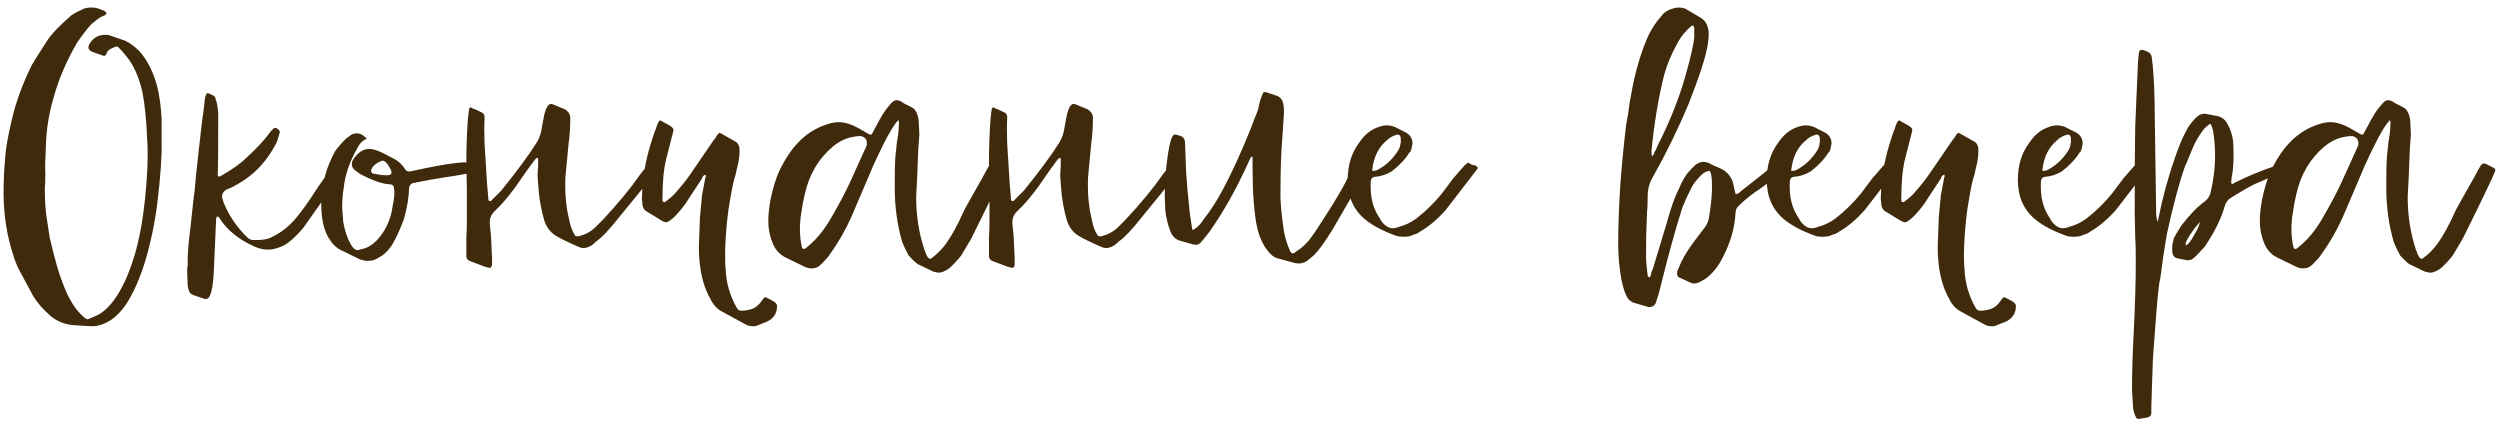 <?xml version="1.0" encoding="UTF-8"?> <svg xmlns="http://www.w3.org/2000/svg" width="224" height="38" viewBox="0 0 224 38" fill="none"><path d="M6.608 29.136C5.808 29.072 5.12 28.8 4.544 28.32C3.872 27.744 3.344 27.136 2.96 26.496C2.8 26.208 2.352 25.376 1.616 24C1.392 23.488 1.264 23.152 1.232 22.992C0.624 21.2 0.32 19.28 0.32 17.232C0.32 16.208 0.368 15.184 0.464 14.16C0.496 13.424 0.688 12.304 1.04 10.8C1.424 9.136 2.032 7.472 2.864 5.808C3.024 5.52 3.488 4.784 4.256 3.6C4.576 3.088 5.28 2.352 6.368 1.392C6.592 1.232 6.912 1.056 7.328 0.864C7.552 0.736 7.84 0.672 8.192 0.672C8.448 0.672 8.704 0.72 8.96 0.816L9.056 0.864C9.376 0.96 9.536 1.072 9.536 1.2C9.536 1.296 9.392 1.392 9.104 1.488C8.784 1.68 8.48 1.904 8.192 2.16C7.808 2.576 7.376 3.136 6.896 3.84C5.968 5.44 5.28 7.04 4.832 8.64C4.384 10.144 4.144 11.632 4.112 13.104C4.048 14.352 4.032 15.12 4.064 15.408C4.064 16.176 4.048 16.672 4.016 16.896C4.016 18.016 4.08 18.944 4.208 19.68C4.336 20.576 4.416 21.104 4.448 21.264C4.704 22.352 4.928 23.232 5.12 23.904C5.408 24.832 5.696 25.616 5.984 26.256C6.336 26.992 6.672 27.536 6.992 27.888C7.408 28.368 7.696 28.608 7.856 28.608C7.888 28.608 8.192 28.48 8.768 28.224C9.472 27.84 10.112 27.152 10.688 26.16C11.232 25.232 11.696 24.112 12.08 22.8C12.496 21.36 12.8 19.712 12.992 17.856C13.152 16.256 13.232 14.944 13.232 13.92C13.232 13.184 13.216 12.704 13.184 12.48C13.12 10.784 12.976 9.36 12.752 8.208C12.432 6.864 11.968 5.824 11.36 5.088C11.168 4.832 10.944 4.576 10.688 4.32C10.592 4.16 10.448 4.128 10.256 4.224C9.808 4.384 9.568 4.592 9.536 4.848C9.472 4.976 9.376 5.024 9.248 4.992C8.672 4.8 8.352 4.688 8.288 4.656C7.904 4.496 7.824 4.24 8.048 3.888C8.368 3.376 8.832 3.12 9.44 3.12C9.632 3.12 9.76 3.136 9.824 3.168L11.216 3.648C11.632 3.84 12.064 4.16 12.512 4.608C13.216 5.408 13.744 6.464 14.096 7.776C14.288 8.608 14.416 9.536 14.48 10.56V12.672C14.512 13.984 14.384 15.824 14.096 18.192C13.872 20.016 13.488 21.824 12.944 23.616C12.496 25.024 11.968 26.208 11.36 27.168C10.848 27.936 10.304 28.48 9.728 28.8C9.216 29.088 8.736 29.232 8.288 29.232C8.128 29.232 7.568 29.2 6.608 29.136ZM18.355 26.784L17.347 26.448C17.091 26.352 16.947 26.208 16.915 26.016C16.915 25.984 16.899 25.92 16.867 25.824C16.835 25.728 16.819 25.648 16.819 25.584L16.771 24.384C16.771 24.064 16.787 23.856 16.819 23.76V23.616C16.787 22.944 16.883 21.744 17.107 20.016C17.267 18.416 17.379 17.424 17.443 17.04C17.475 16.528 17.603 15.28 17.827 13.296L18.115 10.752C18.179 10.432 18.259 9.808 18.355 8.88C18.419 8.528 18.499 8.352 18.595 8.352C18.691 8.352 18.851 8.416 19.075 8.544C19.235 8.608 19.315 8.72 19.315 8.88C19.443 9.168 19.523 9.616 19.555 10.224C19.555 13.424 19.539 15.232 19.507 15.648C19.507 15.808 19.587 15.856 19.747 15.792C20.803 15.184 21.571 14.64 22.051 14.16C22.979 13.328 23.731 12.512 24.307 11.712L24.451 11.568C24.579 11.44 24.707 11.424 24.835 11.52C24.995 11.616 25.075 11.728 25.075 11.856L24.931 12.336L24.787 12.768C23.891 14.528 22.627 15.824 20.995 16.656C20.931 16.72 20.691 16.832 20.275 16.992C20.019 17.152 19.891 17.376 19.891 17.664L20.035 18.144C20.515 19.328 21.235 20.384 22.195 21.312C22.355 21.44 22.515 21.504 22.675 21.504H23.059C23.539 21.504 23.923 21.44 24.211 21.312C24.979 20.96 25.651 20.48 26.227 19.872C26.803 19.264 27.571 18.208 28.531 16.704L29.827 14.88C29.955 14.656 30.147 14.608 30.403 14.736L30.643 14.88C30.707 14.944 30.723 15.024 30.691 15.12L30.547 15.456L30.019 16.32L29.491 17.136C28.115 19.088 27.347 20.176 27.187 20.4C26.611 21.104 26.035 21.632 25.459 21.984C24.883 22.24 24.419 22.368 24.067 22.368C23.619 22.368 23.187 22.272 22.771 22.08C21.363 21.44 20.339 20.608 19.699 19.584C19.667 19.488 19.619 19.44 19.555 19.44C19.491 19.376 19.443 19.376 19.411 19.44L19.363 19.632C19.331 20.368 19.267 21.84 19.171 24.048C19.139 24.944 19.059 25.648 18.931 26.16L18.787 26.544C18.691 26.736 18.547 26.816 18.355 26.784ZM32.241 23.232L30.465 22.368C30.049 22.144 29.681 21.744 29.361 21.168C28.977 20.464 28.785 19.504 28.785 18.288C28.785 16.624 29.201 15.04 30.033 13.536C30.289 13.184 30.609 12.816 30.993 12.432L31.377 12.144C31.505 12.016 31.713 11.952 32.001 11.952C32.161 11.952 32.321 12 32.481 12.096C32.577 12.16 32.705 12.272 32.865 12.432C32.513 12.56 32.225 12.848 32.001 13.296C31.329 14.48 30.929 15.648 30.801 16.8C30.705 17.376 30.657 17.968 30.657 18.576C30.657 18.672 30.689 19.104 30.753 19.872C30.881 20.64 31.105 21.312 31.425 21.888C31.617 22.24 31.825 22.416 32.049 22.416L32.433 22.32C33.041 22.192 33.601 21.792 34.113 21.12C34.689 20.352 35.041 19.488 35.169 18.528C35.329 17.792 35.377 17.264 35.313 16.944C35.313 16.688 35.201 16.544 34.977 16.512H34.881C34.241 16.48 33.345 16.16 32.193 15.552L32.097 15.456C31.713 15.232 31.521 14.992 31.521 14.736C31.521 14.48 31.633 14.24 31.857 14.016C32.209 13.568 32.625 13.344 33.105 13.344C33.297 13.344 33.521 13.392 33.777 13.488C34.065 13.584 34.593 13.84 35.361 14.256C35.745 14.48 36.049 14.768 36.273 15.12C36.369 15.312 36.529 15.392 36.753 15.36L38.097 15.072C39.665 14.752 40.817 14.576 41.553 14.544C41.905 14.544 42.193 14.608 42.417 14.736L42.993 15.072C43.057 15.136 43.089 15.184 43.089 15.216L42.945 15.36C41.217 15.68 40.193 15.856 39.873 15.888C39.169 15.984 38.193 16.16 36.945 16.416C36.753 16.544 36.657 16.688 36.657 16.848C36.625 17.744 36.465 18.688 36.177 19.68C35.697 20.928 35.281 21.776 34.929 22.224C34.641 22.608 34.305 22.896 33.921 23.088C33.633 23.28 33.313 23.376 32.961 23.376C32.737 23.376 32.497 23.328 32.241 23.232ZM34.401 15.696H34.737C35.057 15.696 35.153 15.536 35.025 15.216L34.833 14.88C34.641 14.56 34.465 14.4 34.305 14.4C34.209 14.4 34.049 14.464 33.825 14.592C33.505 14.784 33.313 15.008 33.249 15.264C33.249 15.424 33.313 15.52 33.441 15.552C33.921 15.648 34.241 15.696 34.401 15.696ZM43.464 23.904L42.072 23.376C41.88 23.28 41.784 23.136 41.784 22.944V21.216C41.816 20.96 41.832 20.4 41.832 19.536V17.04L41.784 14.544C41.784 13.2 41.832 11.888 41.928 10.608C41.928 10.576 41.96 10.304 42.024 9.792C42.088 9.6 42.184 9.568 42.312 9.696C42.44 9.728 42.728 9.856 43.176 10.08C43.304 10.144 43.384 10.256 43.416 10.416V10.608C43.384 11.12 43.384 11.872 43.416 12.864C43.48 13.824 43.512 14.336 43.512 14.4C43.608 16.064 43.688 17.184 43.752 17.76C43.752 17.92 43.784 18 43.848 18C43.912 18.064 44.008 18.016 44.136 17.856L44.904 17.088C46.376 15.264 47.448 13.808 48.12 12.72C48.344 12.336 48.488 11.904 48.552 11.424C48.648 10.848 48.728 10.432 48.792 10.176L48.936 9.744C49.064 9.456 49.208 9.312 49.368 9.312C49.464 9.312 49.608 9.36 49.8 9.456L50.616 9.792C50.968 10.016 51.128 10.304 51.096 10.656C51.096 11.392 51.048 12.112 50.952 12.816C50.856 13.808 50.792 14.48 50.76 14.832L50.664 15.84C50.6 17.248 50.712 18.528 51 19.68C51.096 20.224 51.256 20.672 51.48 21.024C51.512 21.152 51.64 21.2 51.864 21.168C52.472 21.008 52.968 20.736 53.352 20.352L54.024 19.68C55.4 18.208 56.52 16.848 57.384 15.6C57.544 15.376 57.752 15.136 58.008 14.88C58.104 14.72 58.248 14.688 58.44 14.784L58.728 14.928C58.888 14.992 58.968 15.04 58.968 15.072C58.968 15.104 58.92 15.2 58.824 15.36L55.416 19.536C54.584 20.592 53.912 21.296 53.4 21.648C53.176 21.872 53.016 22 52.92 22.032C52.696 22.16 52.488 22.224 52.296 22.224C52.136 22.224 51.992 22.192 51.864 22.128C50.904 21.712 50.216 21.376 49.8 21.12C49.288 20.8 48.936 20.32 48.744 19.68C48.488 18.752 48.328 17.872 48.264 17.04C48.2 16.272 48.168 15.824 48.168 15.696L48.216 14.784V14.208L48.168 14.16H48.072L47.928 14.304L47.256 15.216L46.152 16.8C45.576 17.568 45.112 18.128 44.76 18.48L44.28 18.96C43.96 19.28 43.832 19.68 43.896 20.16C43.96 20.736 43.992 21.056 43.992 21.12C44.056 22.4 44.088 23.088 44.088 23.184V23.424V23.616C44.088 23.872 44.008 24 43.848 24L43.464 23.904ZM67.466 29.232C67.242 29.232 67.034 29.184 66.842 29.088L64.73 27.936C64.282 27.712 63.93 27.344 63.674 26.832C62.97 25.616 62.618 24.048 62.618 22.128C62.618 21.904 62.65 21.024 62.714 19.488C62.746 19.136 62.81 18.464 62.906 17.472L63.194 15.936C63.258 15.84 63.258 15.744 63.194 15.648C63.034 15.712 62.938 15.824 62.906 15.984L61.706 17.808C61.45 18.256 61.066 18.752 60.554 19.296L60.362 19.488C60.042 19.776 59.818 19.92 59.69 19.92C59.562 19.92 59.354 19.824 59.066 19.632L57.962 18.96C57.77 18.864 57.642 18.688 57.578 18.432C57.514 17.92 57.498 17.616 57.53 17.52C57.562 16.016 57.818 14.48 58.298 12.912C58.522 12.176 58.682 11.712 58.778 11.52C58.81 11.36 58.874 11.184 58.97 10.992C59.066 10.768 59.194 10.736 59.354 10.896C59.802 11.12 60.074 11.28 60.17 11.376C60.33 11.472 60.378 11.616 60.314 11.808L59.69 14.256C59.466 15.12 59.354 16.352 59.354 17.952C59.354 18.016 59.386 18.064 59.45 18.096C59.514 18.128 59.562 18.128 59.594 18.096C60.074 17.744 60.41 17.44 60.602 17.184C61.146 16.576 61.61 15.984 61.994 15.408L63.962 12.528L64.058 12.432C64.25 12.08 64.394 11.904 64.49 11.904C64.522 11.904 64.698 12 65.018 12.192L65.786 12.624C66.106 12.752 66.266 13.04 66.266 13.488C66.266 13.84 66.234 14.176 66.17 14.496L65.882 15.744C65.754 16.096 65.61 16.752 65.45 17.712C65.322 18.384 65.226 19.04 65.162 19.68C65.034 20.928 64.97 21.984 64.97 22.848C64.97 23.488 64.986 23.888 65.018 24.048C65.05 25.296 65.386 26.48 66.026 27.6C66.122 27.76 66.25 27.84 66.41 27.84C66.73 27.84 67.034 27.792 67.322 27.696C67.578 27.632 67.834 27.456 68.09 27.168L68.378 26.784C68.474 26.624 68.586 26.592 68.714 26.688L69.194 26.928C69.482 27.088 69.626 27.248 69.626 27.408C69.626 28.048 69.338 28.512 68.762 28.8L67.802 29.184C67.77 29.216 67.658 29.232 67.466 29.232ZM83.624 24.336L82.232 23.664C82.04 23.536 81.768 23.28 81.416 22.896C81.16 22.416 80.968 22.016 80.84 21.696C80.392 20.16 80.168 18.528 80.168 16.8C80.168 15.424 80.184 14.544 80.216 14.16C80.248 13.776 80.296 13.312 80.36 12.768C80.456 12.192 80.504 11.856 80.504 11.76L80.552 10.992L80.504 10.752C80.28 10.976 80.04 11.312 79.784 11.76C79.4 12.4 78.888 13.424 78.248 14.832L76.28 19.44C75.736 20.656 75.08 21.792 74.312 22.848C74.216 23.008 73.96 23.296 73.544 23.712C73.32 23.936 73.048 24.048 72.728 24.048C72.504 24.048 72.296 24 72.104 23.904C71.24 23.488 70.712 23.232 70.52 23.136C69.944 22.88 69.528 22.464 69.272 21.888C68.984 21.216 68.84 20.512 68.84 19.776C68.84 19.264 68.904 18.64 69.032 17.904C69.288 16.688 69.608 15.712 69.992 14.976C70.92 13.152 72.12 11.936 73.592 11.328C74.2 11.072 74.712 10.944 75.128 10.944C75.672 10.944 76.264 11.12 76.904 11.472L77.816 12C78.008 12.096 78.12 12.08 78.152 11.952L78.488 11.328C78.936 10.464 79.304 9.872 79.592 9.552L79.88 9.216C80.04 9.056 80.184 8.976 80.312 8.976C80.44 8.976 80.568 9.008 80.696 9.072C80.76 9.104 80.888 9.184 81.08 9.312C81.304 9.408 81.496 9.504 81.656 9.6C81.88 9.696 82.04 9.872 82.136 10.128C82.264 10.384 82.328 10.72 82.328 11.136L82.376 12.048C82.376 12.144 82.344 12.576 82.28 13.344L82.184 15.792C82.12 16.88 82.088 17.504 82.088 17.664C82.088 19.296 82.328 20.848 82.808 22.32C82.84 22.384 82.872 22.464 82.904 22.56C82.936 22.688 82.968 22.768 83 22.8C83.096 23.056 83.208 23.184 83.336 23.184H83.384C83.416 23.152 83.464 23.12 83.528 23.088C83.592 23.024 83.656 22.976 83.72 22.944C84.168 22.56 84.536 22.16 84.824 21.744C85.336 21.008 85.832 20.096 86.312 19.008C86.408 18.784 86.968 17.776 87.992 15.984C88.376 15.248 88.616 14.832 88.712 14.736C88.808 14.64 88.936 14.624 89.096 14.688L89.768 15.024C89.928 15.088 89.976 15.2 89.912 15.36L89.624 16.032C88.888 17.6 88.072 19.28 87.176 21.072C87.112 21.232 86.808 21.76 86.264 22.656C86.168 22.88 85.832 23.28 85.256 23.856C85.064 24.048 84.856 24.192 84.632 24.288C84.44 24.384 84.264 24.432 84.104 24.432C84.04 24.432 83.88 24.4 83.624 24.336ZM72.152 22.272L72.44 22.032C73.144 21.456 73.8 20.656 74.408 19.632C75.176 18.32 75.784 17.168 76.232 16.176L77.624 13.104C77.656 13.072 77.672 12.976 77.672 12.816C77.672 12.496 77.496 12.288 77.144 12.192C76.856 12.192 76.664 12.208 76.568 12.24C75.864 12.336 75.208 12.64 74.6 13.152C73.32 14.24 72.488 15.664 72.104 17.424C71.976 17.936 71.88 18.448 71.816 18.96C71.72 19.472 71.672 19.984 71.672 20.496C71.672 21.136 71.736 21.696 71.864 22.176C71.896 22.304 71.992 22.336 72.152 22.272ZM90.292 23.904L88.9 23.376C88.708 23.28 88.612 23.136 88.612 22.944V21.216C88.644 20.96 88.66 20.4 88.66 19.536V17.04L88.612 14.544C88.612 13.2 88.66 11.888 88.756 10.608C88.756 10.576 88.788 10.304 88.852 9.792C88.916 9.6 89.012 9.568 89.14 9.696C89.268 9.728 89.556 9.856 90.004 10.08C90.132 10.144 90.212 10.256 90.244 10.416V10.608C90.212 11.12 90.212 11.872 90.244 12.864C90.308 13.824 90.34 14.336 90.34 14.4C90.436 16.064 90.516 17.184 90.58 17.76C90.58 17.92 90.612 18 90.676 18C90.74 18.064 90.836 18.016 90.964 17.856L91.732 17.088C93.204 15.264 94.276 13.808 94.948 12.72C95.172 12.336 95.316 11.904 95.38 11.424C95.476 10.848 95.556 10.432 95.62 10.176L95.764 9.744C95.892 9.456 96.036 9.312 96.196 9.312C96.292 9.312 96.436 9.36 96.628 9.456L97.444 9.792C97.796 10.016 97.956 10.304 97.924 10.656C97.924 11.392 97.876 12.112 97.78 12.816C97.684 13.808 97.62 14.48 97.588 14.832L97.492 15.84C97.428 17.248 97.54 18.528 97.828 19.68C97.924 20.224 98.084 20.672 98.308 21.024C98.34 21.152 98.468 21.2 98.692 21.168C99.3 21.008 99.796 20.736 100.18 20.352L100.852 19.68C102.228 18.208 103.348 16.848 104.212 15.6C104.372 15.376 104.58 15.136 104.836 14.88C104.932 14.72 105.076 14.688 105.268 14.784L105.556 14.928C105.716 14.992 105.796 15.04 105.796 15.072C105.796 15.104 105.748 15.2 105.652 15.36L102.244 19.536C101.412 20.592 100.74 21.296 100.228 21.648C100.004 21.872 99.844 22 99.748 22.032C99.524 22.16 99.316 22.224 99.124 22.224C98.964 22.224 98.82 22.192 98.692 22.128C97.732 21.712 97.044 21.376 96.628 21.12C96.116 20.8 95.764 20.32 95.572 19.68C95.316 18.752 95.156 17.872 95.092 17.04C95.028 16.272 94.996 15.824 94.996 15.696L95.044 14.784V14.208L94.996 14.16H94.9L94.756 14.304L94.084 15.216L92.98 16.8C92.404 17.568 91.94 18.128 91.588 18.48L91.108 18.96C90.788 19.28 90.66 19.68 90.724 20.16C90.788 20.736 90.82 21.056 90.82 21.12C90.884 22.4 90.916 23.088 90.916 23.184V23.424V23.616C90.916 23.872 90.836 24 90.676 24L90.292 23.904ZM116.022 23.568L114.438 23.136C114.086 23.04 113.718 22.704 113.334 22.128C112.982 21.552 112.742 20.928 112.614 20.256C112.518 19.872 112.422 19.12 112.326 18C112.262 17.168 112.23 16.176 112.23 15.024C112.23 14.928 112.23 14.816 112.23 14.688C112.23 14.56 112.23 14.432 112.23 14.304C112.23 14.176 112.23 14.096 112.23 14.064C112.166 14 112.102 14.032 112.038 14.16L111.75 14.784C110.726 17.024 109.606 19.008 108.39 20.736C107.942 21.312 107.67 21.648 107.574 21.744C107.382 21.936 107.142 21.984 106.854 21.888L105.846 21.6C105.398 21.504 105.078 21.232 104.886 20.784C104.63 20.112 104.47 19.456 104.406 18.816L104.358 17.424C104.358 17.296 104.39 16.624 104.454 15.408C104.582 14.128 104.726 13.2 104.886 12.624C105.014 12.24 105.142 12.048 105.27 12.048C105.366 12.048 105.542 12.096 105.798 12.192C106.054 12.288 106.182 12.496 106.182 12.816C106.246 14.352 106.278 15.232 106.278 15.456C106.342 16.48 106.454 17.712 106.614 19.152C106.646 19.344 106.71 19.776 106.806 20.448C106.806 20.512 106.822 20.56 106.854 20.592C106.918 20.592 106.966 20.576 106.998 20.544C107.318 20.352 107.606 20.048 107.862 19.632C108.47 18.864 109.046 17.968 109.59 16.944C110.39 15.44 111.19 13.696 111.99 11.712L112.47 10.464C112.63 10.112 112.742 9.776 112.806 9.456C112.838 9.2 112.95 8.848 113.142 8.4C113.174 8.272 113.27 8.224 113.43 8.256L114.438 8.592C114.662 8.688 114.822 8.848 114.918 9.072C115.046 9.424 115.078 9.936 115.014 10.608L114.822 13.44C114.758 14.656 114.726 16.016 114.726 17.52C114.726 18.192 114.822 19.2 115.014 20.544C115.11 21.184 115.286 21.792 115.542 22.368C115.638 22.592 115.718 22.704 115.782 22.704C115.91 22.704 116.038 22.64 116.166 22.512C116.646 22.224 117.062 21.84 117.414 21.36C117.734 20.944 118.326 20.048 119.19 18.672C119.99 17.392 120.518 16.464 120.774 15.888C120.934 15.472 121.126 15.152 121.35 14.928C121.51 14.768 121.654 14.704 121.782 14.736C122.294 14.864 122.598 14.976 122.694 15.072C122.438 15.584 122.214 15.968 122.022 16.224C121.606 16.8 121.19 17.456 120.774 18.192L119.382 20.592C118.71 21.68 118.166 22.432 117.75 22.848L117.174 23.328C116.822 23.584 116.438 23.664 116.022 23.568ZM132.417 15.072L131.313 16.512L129.537 18.816C128.769 19.68 127.985 20.336 127.185 20.784C127.089 20.88 126.913 20.96 126.657 21.024C126.433 21.152 126.129 21.216 125.745 21.216C125.489 21.216 125.265 21.184 125.073 21.12C123.921 20.704 123.009 20.224 122.337 19.68C121.281 18.816 120.753 17.632 120.753 16.128C120.753 14.816 121.089 13.712 121.761 12.816C122.241 12.08 122.833 11.6 123.537 11.376C123.793 11.28 124.033 11.232 124.257 11.232C124.609 11.232 124.945 11.328 125.265 11.52L125.937 11.856C126.353 12.08 126.561 12.416 126.561 12.864L126.465 13.344C126.433 13.504 126.369 13.616 126.273 13.68C125.921 14.256 125.393 14.816 124.689 15.36C124.209 15.648 123.713 15.808 123.201 15.84C122.945 15.872 122.817 16.032 122.817 16.32C122.753 17.6 123.009 18.656 123.585 19.488L123.777 19.824C124.097 20.24 124.433 20.448 124.785 20.448C124.977 20.448 125.185 20.4 125.409 20.304C125.921 20.176 126.417 19.936 126.897 19.584C127.761 18.912 128.529 18.16 129.201 17.328L130.209 15.984L131.169 14.88C131.361 14.688 131.489 14.592 131.553 14.592C131.617 14.592 131.681 14.624 131.745 14.688C131.841 14.752 131.921 14.784 131.985 14.784C132.241 14.816 132.385 14.912 132.417 15.072ZM123.105 15.312L123.345 15.264C124.177 14.848 124.849 14.208 125.361 13.344C125.489 12.992 125.537 12.704 125.505 12.48V12.336C125.441 12.08 125.297 12 125.073 12.096C124.753 12.192 124.481 12.352 124.257 12.576C123.521 13.184 123.089 14.048 122.961 15.168C122.897 15.264 122.945 15.312 123.105 15.312ZM160.206 14.976C160.206 15.04 160.078 15.168 159.822 15.36L157.662 16.944C157.054 17.328 156.446 17.808 155.838 18.384C155.614 18.576 155.502 18.816 155.502 19.104C155.438 20.384 155.07 21.68 154.398 22.992C153.982 23.856 153.438 24.528 152.766 25.008L152.238 25.296C151.95 25.424 151.71 25.44 151.518 25.344L150.462 24.864C150.334 24.832 150.27 24.704 150.27 24.48C150.27 24.32 150.318 24.16 150.414 24C150.67 23.328 151.102 22.576 151.71 21.744L152.766 20.352C152.926 20.128 153.038 19.888 153.102 19.632C153.326 18.352 153.422 17.296 153.39 16.464C153.39 15.92 153.326 15.536 153.198 15.312C152.942 15.312 152.686 15.44 152.43 15.696C152.046 16.08 151.774 16.416 151.614 16.704C151.294 17.312 151.006 17.936 150.75 18.576C150.334 19.856 149.87 21.472 149.358 23.424L148.638 26.256L148.35 27.168C148.222 27.424 147.998 27.536 147.678 27.504C147.55 27.472 147.166 27.36 146.526 27.168C146.11 27.072 145.822 26.8 145.662 26.352C145.566 26.192 145.438 25.76 145.278 25.056C145.086 24 144.99 22.912 144.99 21.792C144.99 20.352 145.054 18.592 145.182 16.512C145.342 14.464 145.518 12.672 145.71 11.136C145.742 10.976 145.806 10.624 145.902 10.08C145.934 9.664 146.062 8.88 146.286 7.728C146.638 6 147.118 4.464 147.726 3.12C148.078 2.448 148.43 1.92 148.782 1.536C149.038 1.152 149.406 0.896 149.886 0.768C150.078 0.704 150.254 0.672 150.414 0.672C150.606 0.672 150.798 0.704 150.99 0.768L151.566 1.104L152.286 1.536C152.798 1.792 153.07 2.272 153.102 2.976C153.102 3.456 153.038 3.968 152.91 4.512C152.718 5.472 152.174 7.088 151.278 9.36C150.35 11.568 149.294 13.728 148.11 15.84C147.79 16.352 147.63 16.944 147.63 17.616C147.63 18.288 147.614 18.704 147.582 18.864L147.534 20.16C147.502 20.576 147.486 21.504 147.486 22.944C147.486 23.328 147.534 23.904 147.63 24.672C147.63 24.768 147.662 24.816 147.726 24.816C147.79 24.88 147.854 24.832 147.918 24.672C147.918 24.608 147.934 24.512 147.966 24.384C148.03 24.256 148.078 24.144 148.11 24.048L149.358 19.92C149.71 18.608 150.078 17.584 150.462 16.848C150.622 16.432 150.846 16.016 151.134 15.6C151.454 15.216 151.726 14.928 151.95 14.736C152.206 14.576 152.446 14.496 152.67 14.496C152.702 14.496 152.846 14.528 153.102 14.592C153.23 14.688 153.566 14.848 154.11 15.072C154.686 15.328 155.07 15.744 155.262 16.32L155.502 17.376H155.598C155.694 17.376 155.822 17.296 155.982 17.136L157.806 15.696L158.766 14.928L159.198 14.64C159.39 14.448 159.55 14.432 159.678 14.592L159.726 14.64C160.046 14.768 160.206 14.88 160.206 14.976ZM147.966 13.584L148.014 14.016C148.11 13.92 148.174 13.84 148.206 13.776C148.206 13.712 148.222 13.648 148.254 13.584C148.318 13.52 148.366 13.44 148.398 13.344C148.462 13.216 148.51 13.104 148.542 13.008C149.63 10.864 150.462 8.768 151.038 6.72C151.518 5.024 151.774 3.872 151.806 3.264V2.592C151.806 2.464 151.774 2.368 151.71 2.304C151.646 2.272 151.566 2.304 151.47 2.4C151.022 2.784 150.654 3.232 150.366 3.744C149.79 4.768 149.374 5.744 149.118 6.672C148.606 8.688 148.222 10.992 147.966 13.584ZM147.966 14.064V14.016V14.064ZM169.964 15.072L168.86 16.512L167.084 18.816C166.316 19.68 165.532 20.336 164.732 20.784C164.636 20.88 164.46 20.96 164.204 21.024C163.98 21.152 163.676 21.216 163.292 21.216C163.036 21.216 162.812 21.184 162.62 21.12C161.468 20.704 160.556 20.224 159.884 19.68C158.828 18.816 158.3 17.632 158.3 16.128C158.3 14.816 158.636 13.712 159.308 12.816C159.788 12.08 160.38 11.6 161.084 11.376C161.34 11.28 161.58 11.232 161.804 11.232C162.156 11.232 162.492 11.328 162.812 11.52L163.484 11.856C163.9 12.08 164.108 12.416 164.108 12.864L164.012 13.344C163.98 13.504 163.916 13.616 163.82 13.68C163.468 14.256 162.94 14.816 162.236 15.36C161.756 15.648 161.26 15.808 160.748 15.84C160.492 15.872 160.364 16.032 160.364 16.32C160.3 17.6 160.556 18.656 161.132 19.488L161.324 19.824C161.644 20.24 161.98 20.448 162.332 20.448C162.524 20.448 162.732 20.4 162.956 20.304C163.468 20.176 163.964 19.936 164.444 19.584C165.308 18.912 166.076 18.16 166.748 17.328L167.756 15.984L168.716 14.88C168.908 14.688 169.036 14.592 169.1 14.592C169.164 14.592 169.228 14.624 169.292 14.688C169.388 14.752 169.468 14.784 169.532 14.784C169.788 14.816 169.932 14.912 169.964 15.072ZM160.652 15.312L160.892 15.264C161.724 14.848 162.396 14.208 162.908 13.344C163.036 12.992 163.084 12.704 163.052 12.48V12.336C162.988 12.08 162.844 12 162.62 12.096C162.3 12.192 162.028 12.352 161.804 12.576C161.068 13.184 160.636 14.048 160.508 15.168C160.444 15.264 160.492 15.312 160.652 15.312ZM178.466 29.232C178.242 29.232 178.034 29.184 177.842 29.088L175.73 27.936C175.282 27.712 174.93 27.344 174.674 26.832C173.97 25.616 173.618 24.048 173.618 22.128C173.618 21.904 173.65 21.024 173.714 19.488C173.746 19.136 173.81 18.464 173.906 17.472L174.194 15.936C174.258 15.84 174.258 15.744 174.194 15.648C174.034 15.712 173.938 15.824 173.906 15.984L172.706 17.808C172.45 18.256 172.066 18.752 171.554 19.296L171.362 19.488C171.042 19.776 170.818 19.92 170.69 19.92C170.562 19.92 170.354 19.824 170.066 19.632L168.962 18.96C168.77 18.864 168.642 18.688 168.578 18.432C168.514 17.92 168.498 17.616 168.53 17.52C168.562 16.016 168.818 14.48 169.298 12.912C169.522 12.176 169.682 11.712 169.778 11.52C169.81 11.36 169.874 11.184 169.97 10.992C170.066 10.768 170.194 10.736 170.354 10.896C170.802 11.12 171.074 11.28 171.17 11.376C171.33 11.472 171.378 11.616 171.314 11.808L170.69 14.256C170.466 15.12 170.354 16.352 170.354 17.952C170.354 18.016 170.386 18.064 170.45 18.096C170.514 18.128 170.562 18.128 170.594 18.096C171.074 17.744 171.41 17.44 171.602 17.184C172.146 16.576 172.61 15.984 172.994 15.408L174.962 12.528L175.058 12.432C175.25 12.08 175.394 11.904 175.49 11.904C175.522 11.904 175.698 12 176.018 12.192L176.786 12.624C177.106 12.752 177.266 13.04 177.266 13.488C177.266 13.84 177.234 14.176 177.17 14.496L176.882 15.744C176.754 16.096 176.61 16.752 176.45 17.712C176.322 18.384 176.226 19.04 176.162 19.68C176.034 20.928 175.97 21.984 175.97 22.848C175.97 23.488 175.986 23.888 176.018 24.048C176.05 25.296 176.386 26.48 177.026 27.6C177.122 27.76 177.25 27.84 177.41 27.84C177.73 27.84 178.034 27.792 178.322 27.696C178.578 27.632 178.834 27.456 179.09 27.168L179.378 26.784C179.474 26.624 179.586 26.592 179.714 26.688L180.194 26.928C180.482 27.088 180.626 27.248 180.626 27.408C180.626 28.048 180.338 28.512 179.762 28.8L178.802 29.184C178.77 29.216 178.658 29.232 178.466 29.232ZM192.464 15.072L191.36 16.512L189.584 18.816C188.816 19.68 188.032 20.336 187.232 20.784C187.136 20.88 186.96 20.96 186.704 21.024C186.48 21.152 186.176 21.216 185.792 21.216C185.536 21.216 185.312 21.184 185.12 21.12C183.968 20.704 183.056 20.224 182.384 19.68C181.328 18.816 180.8 17.632 180.8 16.128C180.8 14.816 181.136 13.712 181.808 12.816C182.288 12.08 182.88 11.6 183.584 11.376C183.84 11.28 184.08 11.232 184.304 11.232C184.656 11.232 184.992 11.328 185.312 11.52L185.984 11.856C186.4 12.08 186.608 12.416 186.608 12.864L186.512 13.344C186.48 13.504 186.416 13.616 186.32 13.68C185.968 14.256 185.44 14.816 184.736 15.36C184.256 15.648 183.76 15.808 183.248 15.84C182.992 15.872 182.864 16.032 182.864 16.32C182.8 17.6 183.056 18.656 183.632 19.488L183.824 19.824C184.144 20.24 184.48 20.448 184.832 20.448C185.024 20.448 185.232 20.4 185.456 20.304C185.968 20.176 186.464 19.936 186.944 19.584C187.808 18.912 188.576 18.16 189.248 17.328L190.256 15.984L191.216 14.88C191.408 14.688 191.536 14.592 191.6 14.592C191.664 14.592 191.728 14.624 191.792 14.688C191.888 14.752 191.968 14.784 192.032 14.784C192.288 14.816 192.432 14.912 192.464 15.072ZM183.152 15.312L183.392 15.264C184.224 14.848 184.896 14.208 185.408 13.344C185.536 12.992 185.584 12.704 185.552 12.48V12.336C185.488 12.08 185.344 12 185.12 12.096C184.8 12.192 184.528 12.352 184.304 12.576C183.568 13.184 183.136 14.048 183.008 15.168C182.944 15.264 182.992 15.312 183.152 15.312ZM205.382 14.928C205.382 15.024 205.318 15.088 205.19 15.12L204.614 15.408C204.326 15.504 203.558 15.824 202.31 16.368C201.83 16.56 201.03 17.008 199.91 17.712C199.622 17.872 199.43 18.128 199.334 18.48C199.014 19.6 198.422 20.8 197.558 22.08C197.078 22.624 196.774 22.944 196.646 23.04C196.39 23.296 196.102 23.376 195.782 23.28L195.062 23.136C194.838 23.072 194.71 22.944 194.678 22.752C194.646 22.688 194.63 22.528 194.63 22.272C194.63 21.984 194.678 21.68 194.774 21.36C194.838 21.2 195.062 20.816 195.446 20.208C196.214 19.216 196.934 18.48 197.606 18C197.798 17.84 197.942 17.632 198.038 17.376C198.326 16.224 198.47 15.072 198.47 13.92C198.47 13.28 198.422 12.624 198.326 11.952C198.262 11.504 198.166 11.216 198.038 11.088C197.91 11.152 197.734 11.296 197.51 11.52C197.222 11.872 196.934 12.32 196.646 12.864C196.486 13.216 196.31 13.632 196.118 14.112C195.926 14.592 195.814 14.848 195.782 14.88C195.27 16.32 194.726 18.352 194.15 20.976C193.926 22.256 193.734 23.552 193.574 24.864C193.574 24.896 193.542 25.056 193.478 25.344C193.446 25.632 193.414 25.888 193.382 26.112C193.286 26.976 193.126 28.976 192.902 32.112C192.838 33.84 192.806 34.8 192.806 34.992L192.758 36.432V37.008C192.758 37.2 192.662 37.328 192.47 37.392L191.654 37.536C191.494 37.536 191.398 37.472 191.366 37.344C191.27 37.184 191.19 36.928 191.126 36.576C191.126 36.48 191.094 35.952 191.03 34.992C191.03 33.328 191.078 31.648 191.174 29.952C191.302 27.392 191.366 25.232 191.366 23.472C191.366 22.352 191.35 21.632 191.318 21.312L191.27 19.152C191.27 15.088 191.286 12.464 191.318 11.28C191.446 8.368 191.526 6.496 191.558 5.664C191.558 5.568 191.59 5.232 191.654 4.656C191.718 4.496 191.83 4.432 191.99 4.464L192.23 4.56C192.582 4.656 192.774 4.864 192.806 5.184C192.934 6.176 193.014 7.424 193.046 8.928L193.19 18.96C193.19 19.344 193.238 19.648 193.334 19.872L193.67 18.288C194.15 16.272 194.71 14.464 195.35 12.864C195.51 12.448 195.75 11.952 196.07 11.376C196.262 11.088 196.486 10.816 196.742 10.56C197.062 10.24 197.398 10.128 197.75 10.224L198.758 10.416C199.11 10.512 199.382 10.736 199.574 11.088C199.894 11.664 200.07 12.272 200.102 12.912C200.166 14.128 200.118 15.12 199.958 15.888L199.91 16.368L199.958 16.464C200.022 16.496 200.086 16.48 200.15 16.416C200.246 16.352 200.31 16.32 200.342 16.32C201.27 15.84 202.47 15.344 203.942 14.832C204.198 14.736 204.422 14.688 204.614 14.688C204.678 14.688 204.838 14.72 205.094 14.784C205.254 14.784 205.35 14.832 205.382 14.928ZM197.03 20.208L197.126 19.872L196.598 20.496C196.278 20.944 196.038 21.328 195.878 21.648C195.814 21.808 195.814 21.92 195.878 21.984C196.07 21.888 196.278 21.632 196.502 21.216C196.758 20.8 196.934 20.464 197.03 20.208ZM217.265 24.336L215.873 23.664C215.681 23.536 215.409 23.28 215.057 22.896C214.801 22.416 214.609 22.016 214.481 21.696C214.033 20.16 213.809 18.528 213.809 16.8C213.809 15.424 213.825 14.544 213.857 14.16C213.889 13.776 213.937 13.312 214.001 12.768C214.097 12.192 214.145 11.856 214.145 11.76L214.193 10.992L214.145 10.752C213.921 10.976 213.681 11.312 213.425 11.76C213.041 12.4 212.529 13.424 211.889 14.832L209.921 19.44C209.377 20.656 208.721 21.792 207.953 22.848C207.857 23.008 207.601 23.296 207.185 23.712C206.961 23.936 206.689 24.048 206.369 24.048C206.145 24.048 205.937 24 205.745 23.904C204.881 23.488 204.353 23.232 204.161 23.136C203.585 22.88 203.169 22.464 202.913 21.888C202.625 21.216 202.481 20.512 202.481 19.776C202.481 19.264 202.545 18.64 202.673 17.904C202.929 16.688 203.249 15.712 203.633 14.976C204.561 13.152 205.761 11.936 207.233 11.328C207.841 11.072 208.353 10.944 208.769 10.944C209.313 10.944 209.905 11.12 210.545 11.472L211.457 12C211.649 12.096 211.761 12.08 211.793 11.952L212.129 11.328C212.577 10.464 212.945 9.872 213.233 9.552L213.521 9.216C213.681 9.056 213.825 8.976 213.953 8.976C214.081 8.976 214.209 9.008 214.337 9.072C214.401 9.104 214.529 9.184 214.721 9.312C214.945 9.408 215.137 9.504 215.297 9.6C215.521 9.696 215.681 9.872 215.777 10.128C215.905 10.384 215.969 10.72 215.969 11.136L216.017 12.048C216.017 12.144 215.985 12.576 215.921 13.344L215.825 15.792C215.761 16.88 215.729 17.504 215.729 17.664C215.729 19.296 215.969 20.848 216.449 22.32C216.481 22.384 216.513 22.464 216.545 22.56C216.577 22.688 216.609 22.768 216.641 22.8C216.737 23.056 216.849 23.184 216.977 23.184H217.025C217.057 23.152 217.105 23.12 217.169 23.088C217.233 23.024 217.297 22.976 217.361 22.944C217.809 22.56 218.177 22.16 218.465 21.744C218.977 21.008 219.473 20.096 219.953 19.008C220.049 18.784 220.609 17.776 221.633 15.984C222.017 15.248 222.257 14.832 222.353 14.736C222.449 14.64 222.577 14.624 222.737 14.688L223.409 15.024C223.569 15.088 223.617 15.2 223.553 15.36L223.265 16.032C222.529 17.6 221.713 19.28 220.817 21.072C220.753 21.232 220.449 21.76 219.905 22.656C219.809 22.88 219.473 23.28 218.897 23.856C218.705 24.048 218.497 24.192 218.273 24.288C218.081 24.384 217.905 24.432 217.745 24.432C217.681 24.432 217.521 24.4 217.265 24.336ZM205.793 22.272L206.081 22.032C206.785 21.456 207.441 20.656 208.049 19.632C208.817 18.32 209.425 17.168 209.873 16.176L211.265 13.104C211.297 13.072 211.313 12.976 211.313 12.816C211.313 12.496 211.137 12.288 210.785 12.192C210.497 12.192 210.305 12.208 210.209 12.24C209.505 12.336 208.849 12.64 208.241 13.152C206.961 14.24 206.129 15.664 205.745 17.424C205.617 17.936 205.521 18.448 205.457 18.96C205.361 19.472 205.313 19.984 205.313 20.496C205.313 21.136 205.377 21.696 205.505 22.176C205.537 22.304 205.633 22.336 205.793 22.272Z" fill="#402A0C"></path></svg> 